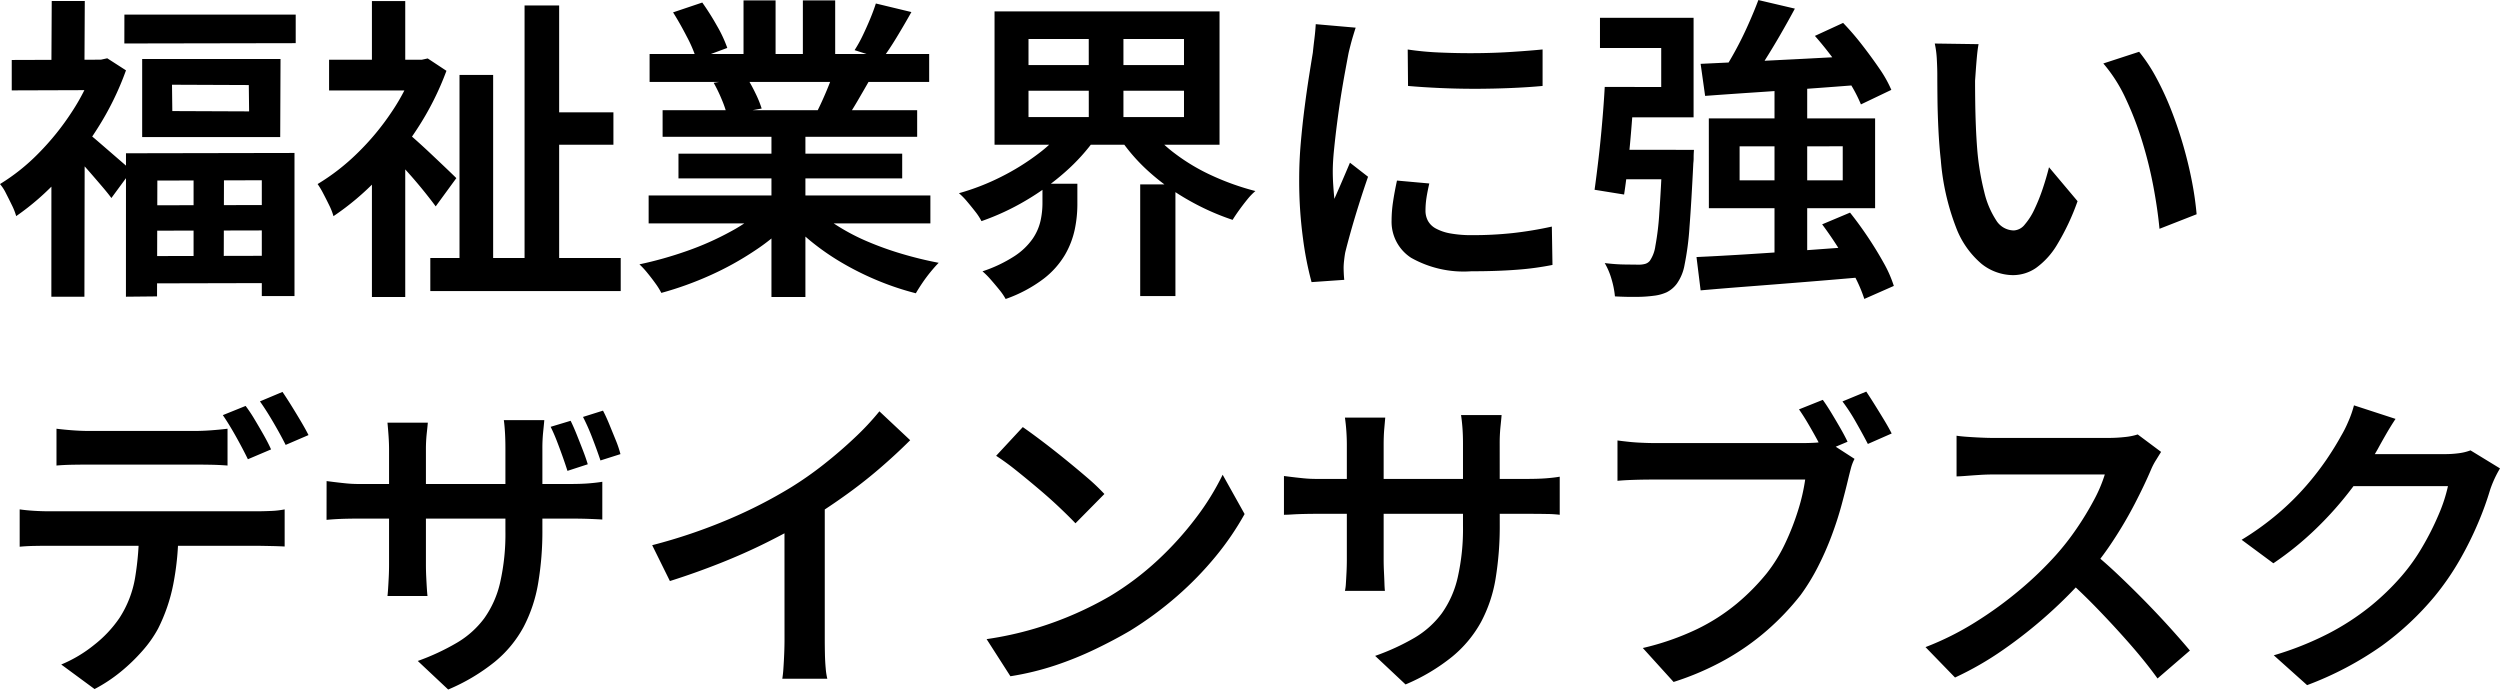 <svg xmlns="http://www.w3.org/2000/svg" width="189.072" height="52.152" viewBox="0 0 189.072 52.152"><path d="M14.976-7.56h2.3L17.256.456h-2.28Zm-1.632-6.408.024,1.992,5.808.024-.024-1.992Zm-2.256-1.944H21.552l-.024,5.9H11.088ZM9.864-8.784l12.744-.024V2.016H20.136v-8.76l-7.9.024-.024,8.76-2.352.024Zm1.368,3.936,10.176-.024v1.92l-10.176.024Zm0,3.84,10.176-.024.024,2.064-10.176.024ZM9.744-19.272H22.7v2.16l-12.96.024ZM1.224-15.84l7.2-.024.024,2.3-7.224.024ZM4.248-20.3h2.5L6.72-14.76h-2.5ZM6.984-10.3q.24.168.7.564l1,.864.984.852q.444.384.612.552L8.76-5.4q-.264-.36-.684-.852T7.188-7.284q-.468-.54-.912-1.008T5.52-9.048Zm.528-5.544.48-.024.456-.1,1.416.912a22,22,0,0,1-2.148,4.38A26.1,26.1,0,0,1,4.8-6.864,19.279,19.279,0,0,1,1.56-4.032a4.708,4.708,0,0,0-.324-.828Q1.008-5.328.78-5.772a3.266,3.266,0,0,0-.444-.684A15.135,15.135,0,0,0,3.252-8.784a19.641,19.641,0,0,0,2.52-3.132,15.7,15.7,0,0,0,1.716-3.468Zm-3.288,7.9,2.52-3.024L6.72,2.064h-2.5ZM41.4-11.88h5.328v2.448H41.4ZM32.88-.864h14.4v2.5H32.88Zm7.128-19.1h2.616V.984H40.008Zm-4.92,5.256h2.544V.312H35.088Zm-9.864-1.152h7.392v2.328H25.224Zm3.24,7.9,2.52-3V2.088h-2.52Zm0-12.336h2.52v5.544h-2.52Zm2.472,9.792q.288.216.84.708t1.176,1.08q.624.588,1.152,1.092t.744.72l-1.56,2.136q-.336-.456-.816-1.056T31.428-7.068q-.564-.636-1.08-1.2t-.9-.924Zm.792-5.352h.5l.456-.1,1.416.936a21.841,21.841,0,0,1-2.208,4.38,25.453,25.453,0,0,1-3,3.792,20.027,20.027,0,0,1-3.336,2.82,4.707,4.707,0,0,0-.324-.828q-.228-.468-.456-.9a5.851,5.851,0,0,0-.42-.7,16.268,16.268,0,0,0,2.988-2.316,19.246,19.246,0,0,0,2.6-3.12,15.469,15.469,0,0,0,1.776-3.492ZM49.392-5.592H70.7V-3.48H49.392Zm.072-10.7H70.608v2.112H49.464Zm.984,4.248H69.7v2.016H50.448Zm1.2,3.288h16.92v1.872H51.648Zm7.032-2.28h2.568V2.088H58.68Zm-2.112-9.312h2.424v5.064H56.568Zm4.488,0H63.5v4.92H61.056ZM58.152-4.68l2.04.936a15.286,15.286,0,0,1-2.736,2.3,22.95,22.95,0,0,1-3.432,1.9,25.267,25.267,0,0,1-3.672,1.32,5.289,5.289,0,0,0-.456-.732q-.288-.4-.6-.78a6.087,6.087,0,0,0-.6-.648A28.9,28.9,0,0,0,52.3-1.4a21.916,21.916,0,0,0,3.336-1.488A12.3,12.3,0,0,0,58.152-4.68Zm3.672-.048a11.559,11.559,0,0,0,1.788,1.392,15.606,15.606,0,0,0,2.3,1.212,23.89,23.89,0,0,0,2.64.948A28.508,28.508,0,0,0,71.328-.5q-.264.264-.6.672t-.636.852q-.3.444-.492.78A21.175,21.175,0,0,1,66.8.876a21.986,21.986,0,0,1-2.652-1.3,18.524,18.524,0,0,1-2.376-1.62,13.672,13.672,0,0,1-1.944-1.9Zm4.752-15.384,2.688.648q-.552.984-1.128,1.932t-1.08,1.62l-2.088-.672a9.908,9.908,0,0,0,.612-1.1q.3-.624.564-1.26T66.576-20.112ZM63.408-15l2.712.648q-.48.84-.936,1.62t-.84,1.332L62.16-12q.336-.672.684-1.5T63.408-15ZM51.24-19.44l2.208-.744a19.408,19.408,0,0,1,1.1,1.74,9.86,9.86,0,0,1,.792,1.692l-2.328.864a10.3,10.3,0,0,0-.732-1.716Q51.768-18.6,51.24-19.44Zm3.072,5.328,2.5-.408a11.724,11.724,0,0,1,.66,1.2,8.113,8.113,0,0,1,.468,1.152l-2.616.48a8.727,8.727,0,0,0-.408-1.176A11.4,11.4,0,0,0,54.312-14.112Zm23.808.6v1.992H89.88v-1.992Zm0-3.912v1.968H89.88v-1.968Zm-2.568-2.088H92.568v10.08H75.552ZM87.12-10.824A10.359,10.359,0,0,0,89.2-8.76a14.867,14.867,0,0,0,2.832,1.68A19.39,19.39,0,0,0,95.28-5.928a4.719,4.719,0,0,0-.612.636q-.324.4-.612.8t-.5.744a18.648,18.648,0,0,1-3.348-1.5A16.944,16.944,0,0,1,87.24-7.38a13.749,13.749,0,0,1-2.28-2.628Zm-6.168,0,2.256.888a14.863,14.863,0,0,1-2.328,2.58A19.109,19.109,0,0,1,77.9-5.2a18.513,18.513,0,0,1-3.336,1.548,4.354,4.354,0,0,0-.468-.72q-.3-.384-.624-.768a5.066,5.066,0,0,0-.612-.624A17.549,17.549,0,0,0,76.044-7a17.881,17.881,0,0,0,2.82-1.752A10.478,10.478,0,0,0,80.952-10.824ZM79.176-6.48h2.64v1.608a9.311,9.311,0,0,1-.192,1.824,6.527,6.527,0,0,1-.732,1.92A6.4,6.4,0,0,1,79.272.7a10.472,10.472,0,0,1-2.88,1.536,4.58,4.58,0,0,0-.48-.7q-.312-.384-.648-.768A5.71,5.71,0,0,0,74.64.144a10.414,10.414,0,0,0,2.424-1.152,5.013,5.013,0,0,0,1.368-1.308,3.934,3.934,0,0,0,.6-1.368,6.249,6.249,0,0,0,.144-1.284Zm3.5-11.976H85.3v7.992H82.68ZM86.568-6.432h2.664V2.016H86.568Zm20.232-10.2a22.413,22.413,0,0,0,2.436.228q1.356.06,2.784.048t2.724-.1q1.3-.084,2.256-.18v2.76q-1.056.1-2.376.156t-2.7.06q-1.38,0-2.7-.06t-2.4-.156ZM108.432-6.5q-.144.624-.216,1.1a6.462,6.462,0,0,0-.072.96,1.621,1.621,0,0,0,.18.756,1.466,1.466,0,0,0,.6.588,3.622,3.622,0,0,0,1.092.372,8.928,8.928,0,0,0,1.68.132,28,28,0,0,0,3.036-.156A28.236,28.236,0,0,0,117.7-3.24l.048,2.9a21.551,21.551,0,0,1-2.652.36q-1.5.12-3.492.12a8.088,8.088,0,0,1-4.548-1.02,3.243,3.243,0,0,1-1.476-2.82,9.626,9.626,0,0,1,.108-1.4q.108-.732.3-1.62Zm-5.568-11.784q-.072.216-.192.612t-.216.78q-.1.384-.144.6-.1.528-.252,1.356t-.312,1.824q-.156,1-.288,2.028T101.232-9.1q-.1.96-.1,1.7,0,.5.036,1.032t.084,1.032q.192-.432.4-.912t.408-.948q.2-.468.372-.876L103.8-7.008q-.336.96-.684,2.064t-.624,2.088q-.276.984-.42,1.584-.048.264-.084.6a5.259,5.259,0,0,0-.036.528q0,.168.012.432t.036.5L99.528.96a24.766,24.766,0,0,1-.648-3.3,32.495,32.495,0,0,1-.288-4.5q0-1.344.12-2.724T99-12.24q.168-1.3.336-2.364t.288-1.788q.048-.48.12-1.056t.1-1.1Zm30.456-2.088,2.76.648q-.528.984-1.116,2t-1.176,1.944a19.239,19.239,0,0,1-1.14,1.62l-2.112-.648q.5-.744,1.032-1.716t.984-1.992Q133.008-19.536,133.32-20.376Zm-4.368,4.824,3.552-.168q2.016-.1,4.3-.216l4.536-.24-.024,2.184q-2.112.168-4.284.324t-4.152.288q-1.98.132-3.588.252Zm8.64-2.112,2.136-.984a20.125,20.125,0,0,1,1.428,1.656q.708.912,1.308,1.788a9.261,9.261,0,0,1,.912,1.62l-2.3,1.1a10.944,10.944,0,0,0-.84-1.62q-.552-.9-1.248-1.836T137.592-17.664ZM128.64-.936q1.584-.072,3.672-.2t4.4-.3l4.6-.336L141.288.576q-2.184.192-4.416.372t-4.26.336q-2.028.156-3.66.3Zm9.5-2.472,2.112-.888q.672.84,1.332,1.824t1.2,1.956a9.2,9.2,0,0,1,.78,1.764l-2.232.984a10.969,10.969,0,0,0-.744-1.74q-.5-.972-1.14-1.992T138.144-3.408Zm-6.24-5.9v2.568h7.8V-9.312Zm-2.328-2.112h12.576v6.792H129.576Zm-3.5,2.376h2.376l-.012.18q-.012.18-.012.42a2.944,2.944,0,0,1-.024.408q-.144,2.952-.288,4.812A21.253,21.253,0,0,1,127.74-.36a3.517,3.517,0,0,1-.588,1.44,2.189,2.189,0,0,1-.768.648,3.262,3.262,0,0,1-.984.264,9.863,9.863,0,0,1-1.26.084q-.78.012-1.668-.036A6.7,6.7,0,0,0,122.22.756,5.317,5.317,0,0,0,121.7-.48q.816.1,1.524.108t1.044.012a1.76,1.76,0,0,0,.492-.06.718.718,0,0,0,.348-.228,2.6,2.6,0,0,0,.42-1.116,20.14,20.14,0,0,0,.3-2.52q.12-1.668.24-4.38ZM121.7-13.8h2.256q-.1,1.32-.216,2.808t-.264,2.868q-.144,1.38-.312,2.46l-2.232-.36q.144-1.032.3-2.364t.276-2.748Q121.632-12.552,121.7-13.8Zm.6,4.752h4.776v2.232h-5.04Zm12.24-4.848h2.472V-.384l-2.472.072Zm-12.312.1h3.744v-2.952h-4.632v-2.28h7.08V-11.5h-6.192Zm27.744-3.24q-.072.384-.12.9t-.084,1.02l-.06.84q0,.768.012,1.644t.048,1.788q.036.912.108,1.824a19.763,19.763,0,0,0,.528,3.168,6.713,6.713,0,0,0,.9,2.136,1.589,1.589,0,0,0,1.332.768,1.123,1.123,0,0,0,.828-.444,4.972,4.972,0,0,0,.744-1.176,13.78,13.78,0,0,0,.624-1.56q.276-.828.468-1.6l2.16,2.568a17.767,17.767,0,0,1-1.548,3.288,5.829,5.829,0,0,1-1.6,1.764,3.079,3.079,0,0,1-1.728.54A3.864,3.864,0,0,1,150.2-.42a6.7,6.7,0,0,1-1.932-2.76,18.075,18.075,0,0,1-1.152-5.1q-.12-1.08-.18-2.3t-.072-2.328q-.012-1.1-.012-1.824,0-.48-.036-1.152a7.179,7.179,0,0,0-.156-1.2Zm12.144.576a12.337,12.337,0,0,1,1.3,1.968,22.01,22.01,0,0,1,1.14,2.472q.516,1.32.912,2.7t.648,2.7a23.965,23.965,0,0,1,.348,2.448l-2.808,1.1q-.144-1.512-.468-3.228a30.948,30.948,0,0,0-.852-3.42,24.572,24.572,0,0,0-1.248-3.228,11.393,11.393,0,0,0-1.68-2.628ZM4.608,12.048q.576.072,1.224.12t1.224.048h7.992q.6,0,1.248-.048t1.248-.12v2.784q-.6-.048-1.248-.06t-1.248-.012H7.08q-.6,0-1.272.012t-1.2.06Zm-2.784,6.1q.5.072,1.092.108t1.14.036h15.72q.384,0,1.008-.024a6.528,6.528,0,0,0,1.08-.12v2.808q-.432-.024-1.02-.036T19.776,20.9H4.056q-.528,0-1.14.012t-1.092.06Zm12,1.488a20.846,20.846,0,0,1-.384,4.176,12.979,12.979,0,0,1-1.152,3.36,8.853,8.853,0,0,1-1.164,1.656,13.673,13.673,0,0,1-1.656,1.6,11.619,11.619,0,0,1-1.98,1.308L4.968,29.88A10.077,10.077,0,0,0,7.452,28.4,9.028,9.028,0,0,0,9.36,26.376a8.023,8.023,0,0,0,1.2-3.1,21.9,21.9,0,0,0,.288-3.648Zm5.088-9.312a10.968,10.968,0,0,1,.672,1.008q.36.6.7,1.2t.552,1.08l-1.752.744q-.36-.744-.888-1.692t-1.008-1.644ZM21.7,9.264q.312.456.684,1.056t.72,1.188q.348.588.564,1.02l-1.728.744q-.384-.768-.924-1.692t-1.02-1.6Zm21.792,2.184q.216.432.456,1.032t.468,1.188q.228.588.372,1.068l-1.536.5q-.168-.528-.372-1.1t-.432-1.164q-.228-.588-.468-1.068Zm2.448-.768q.24.456.48,1.044L46.9,12.9a8,8,0,0,1,.36,1.068l-1.512.48q-.264-.792-.612-1.692a16.236,16.236,0,0,0-.708-1.6Zm-4.584,8.976a23.593,23.593,0,0,1-.324,4.1,11.058,11.058,0,0,1-1.1,3.288,8.846,8.846,0,0,1-2.172,2.628,14.634,14.634,0,0,1-3.528,2.1l-2.3-2.16a17.4,17.4,0,0,0,2.964-1.38,6.987,6.987,0,0,0,2.064-1.848,7.548,7.548,0,0,0,1.2-2.7,16.6,16.6,0,0,0,.4-3.912V13.56q0-.72-.036-1.284t-.084-.876H41.5q-.024.312-.084.876a12.253,12.253,0,0,0-.06,1.284Zm-8.664-8.064q-.024.288-.084.828a11.309,11.309,0,0,0-.06,1.236V22.3q0,.48.024.972t.048.864q.024.372.048.564H29.64q.024-.192.048-.564t.048-.852q.024-.48.024-.984V13.632q0-.48-.036-1.008t-.084-1.032Zm-7.656,4.416.576.072q.384.048.888.1t1.08.048H43.368q.912,0,1.5-.048t1.02-.12v2.856q-.336-.024-.972-.048t-1.548-.024H27.576q-.576,0-1.068.012t-.864.036q-.372.024-.612.048Zm24.624,4.848a41.1,41.1,0,0,0,5.832-1.98,35.909,35.909,0,0,0,4.656-2.388,26.449,26.449,0,0,0,2.484-1.74q1.236-.972,2.34-2.016a19.948,19.948,0,0,0,1.872-2l2.328,2.184q-1.08,1.08-2.352,2.172T64.164,17.16q-1.38.984-2.8,1.848-1.344.792-3.024,1.632T54.78,22.224Q52.9,22.968,51,23.568ZM59.664,17.9l3.048-.768V27.984q0,.5.012,1.092t.06,1.1a4.906,4.906,0,0,0,.12.78H59.5a7.715,7.715,0,0,0,.084-.78q.036-.516.06-1.1t.024-1.092Zm18.024-5.976q.624.432,1.464,1.068t1.728,1.356q.888.72,1.68,1.4a15.439,15.439,0,0,1,1.3,1.236L81.672,19.2q-.456-.48-1.188-1.176t-1.6-1.428q-.864-.732-1.7-1.4a18.4,18.4,0,0,0-1.512-1.1ZM74.952,27.96a25.744,25.744,0,0,0,3.624-.792,26.011,26.011,0,0,0,3.108-1.14,26.639,26.639,0,0,0,2.58-1.308,21.782,21.782,0,0,0,3.648-2.748,24.534,24.534,0,0,0,2.9-3.216,19.333,19.333,0,0,0,1.992-3.228L94.464,18.5A21.38,21.38,0,0,1,92.28,21.7a25.27,25.27,0,0,1-2.928,3.012,26.784,26.784,0,0,1-3.528,2.6q-1.224.72-2.64,1.4A25.909,25.909,0,0,1,80.16,29.94a21.221,21.221,0,0,1-3.408.828Zm38.808-8.688a24.48,24.48,0,0,1-.312,4.1,10.623,10.623,0,0,1-1.1,3.288,9.015,9.015,0,0,1-2.184,2.628,14.634,14.634,0,0,1-3.528,2.1l-2.3-2.16a17.309,17.309,0,0,0,2.976-1.368,6.966,6.966,0,0,0,2.064-1.848A7.546,7.546,0,0,0,110.58,23.3a16.6,16.6,0,0,0,.4-3.912V13.176q0-.72-.048-1.284t-.1-.876H113.9q-.024.312-.084.876a12.253,12.253,0,0,0-.06,1.284ZM105.1,11.208q-.024.288-.072.828t-.048,1.236v8.64q0,.48.024.972t.036.864q.012.372.036.564h-3.024a3.392,3.392,0,0,0,.072-.564q.024-.372.048-.852t.024-.984V13.248q0-.48-.036-1.008t-.108-1.032ZM97.44,15.624l.576.072q.384.048.9.1t1.068.048h15.792q.912,0,1.512-.048t1.008-.12v2.88a8.519,8.519,0,0,0-.972-.06q-.636-.012-1.524-.012H99.984q-.576,0-1.068.012t-.864.036q-.372.024-.612.024Zm40.752-5.76q.312.432.66,1.008t.672,1.14q.324.564.54,1.02l-1.824.768q-.24-.5-.552-1.068t-.636-1.116q-.324-.552-.66-1.032Zm3.288-.624q.288.432.648,1.008t.708,1.152q.348.576.564,1.008l-1.8.792q-.384-.744-.912-1.668a13.755,13.755,0,0,0-1.008-1.548Zm-.888,5.088a3.294,3.294,0,0,0-.276.72q-.108.408-.2.792-.216.912-.516,2.016t-.744,2.292a22.375,22.375,0,0,1-1.032,2.34,15.683,15.683,0,0,1-1.308,2.136A19.538,19.538,0,0,1,134,27.276a18.65,18.65,0,0,1-3.168,2.232,21.158,21.158,0,0,1-3.924,1.692l-2.328-2.568a19.922,19.922,0,0,0,4.1-1.428,14.869,14.869,0,0,0,3.012-1.932,16.636,16.636,0,0,0,2.268-2.3,11.7,11.7,0,0,0,1.4-2.28,18.889,18.889,0,0,0,.972-2.5,14.608,14.608,0,0,0,.528-2.3H125.4q-.792,0-1.524.024t-1.212.072V12.936q.36.048.84.1t1,.072q.516.024.9.024h11.376q.336,0,.8-.024a4.146,4.146,0,0,0,.9-.144Zm23.184-.528q-.12.192-.372.6a5.041,5.041,0,0,0-.4.768q-.48,1.128-1.212,2.544a31.173,31.173,0,0,1-1.656,2.82,23.438,23.438,0,0,1-1.956,2.58,34.16,34.16,0,0,1-2.94,2.964,35.27,35.27,0,0,1-3.4,2.688,23.967,23.967,0,0,1-3.648,2.1l-2.232-2.3a21.805,21.805,0,0,0,3.768-1.884,29.124,29.124,0,0,0,3.384-2.46,26.68,26.68,0,0,0,2.712-2.616,19.483,19.483,0,0,0,1.548-1.98,22.688,22.688,0,0,0,1.308-2.148,10.793,10.793,0,0,0,.84-1.968h-8.472q-.48,0-1.032.036t-1.008.072q-.456.036-.7.036V12.576q.288.048.8.084t1.044.06q.528.024.888.024h8.688a11.358,11.358,0,0,0,1.344-.072,4.5,4.5,0,0,0,.936-.192Zm-5.28,7.512q.96.768,2,1.752t2.076,2.04q1.032,1.056,1.908,2.028t1.476,1.692l-2.448,2.112q-.864-1.2-2.016-2.52t-2.424-2.64Q157.8,24.456,156.5,23.3Zm30.912-6.264a8.354,8.354,0,0,0-.744,1.608,23.257,23.257,0,0,1-.888,2.46,25.783,25.783,0,0,1-1.4,2.832,20.082,20.082,0,0,1-1.908,2.772,21.9,21.9,0,0,1-3.984,3.732,24.92,24.92,0,0,1-5.664,2.988l-2.52-2.256a23.61,23.61,0,0,0,4.152-1.656,18.949,18.949,0,0,0,3.108-2.016,18.678,18.678,0,0,0,2.388-2.3A14.4,14.4,0,0,0,183.528,21a20.668,20.668,0,0,0,1.236-2.448,11.789,11.789,0,0,0,.708-2.16h-8.328l1.008-2.424h7.08A7.723,7.723,0,0,0,186.3,13.9a3.787,3.787,0,0,0,.876-.216Zm-7.9-3.744q-.384.576-.768,1.248t-.576,1.032a26.5,26.5,0,0,1-1.956,2.964,26.334,26.334,0,0,1-2.664,3.012,23.57,23.57,0,0,1-3.276,2.664l-2.4-1.776a21.519,21.519,0,0,0,2.772-2,20.1,20.1,0,0,0,2.112-2.088,21.626,21.626,0,0,0,1.548-2q.648-.96,1.08-1.752a8.631,8.631,0,0,0,.54-1.068,8.009,8.009,0,0,0,.444-1.26Z" transform="translate(-0.336 20.376)"/></svg>